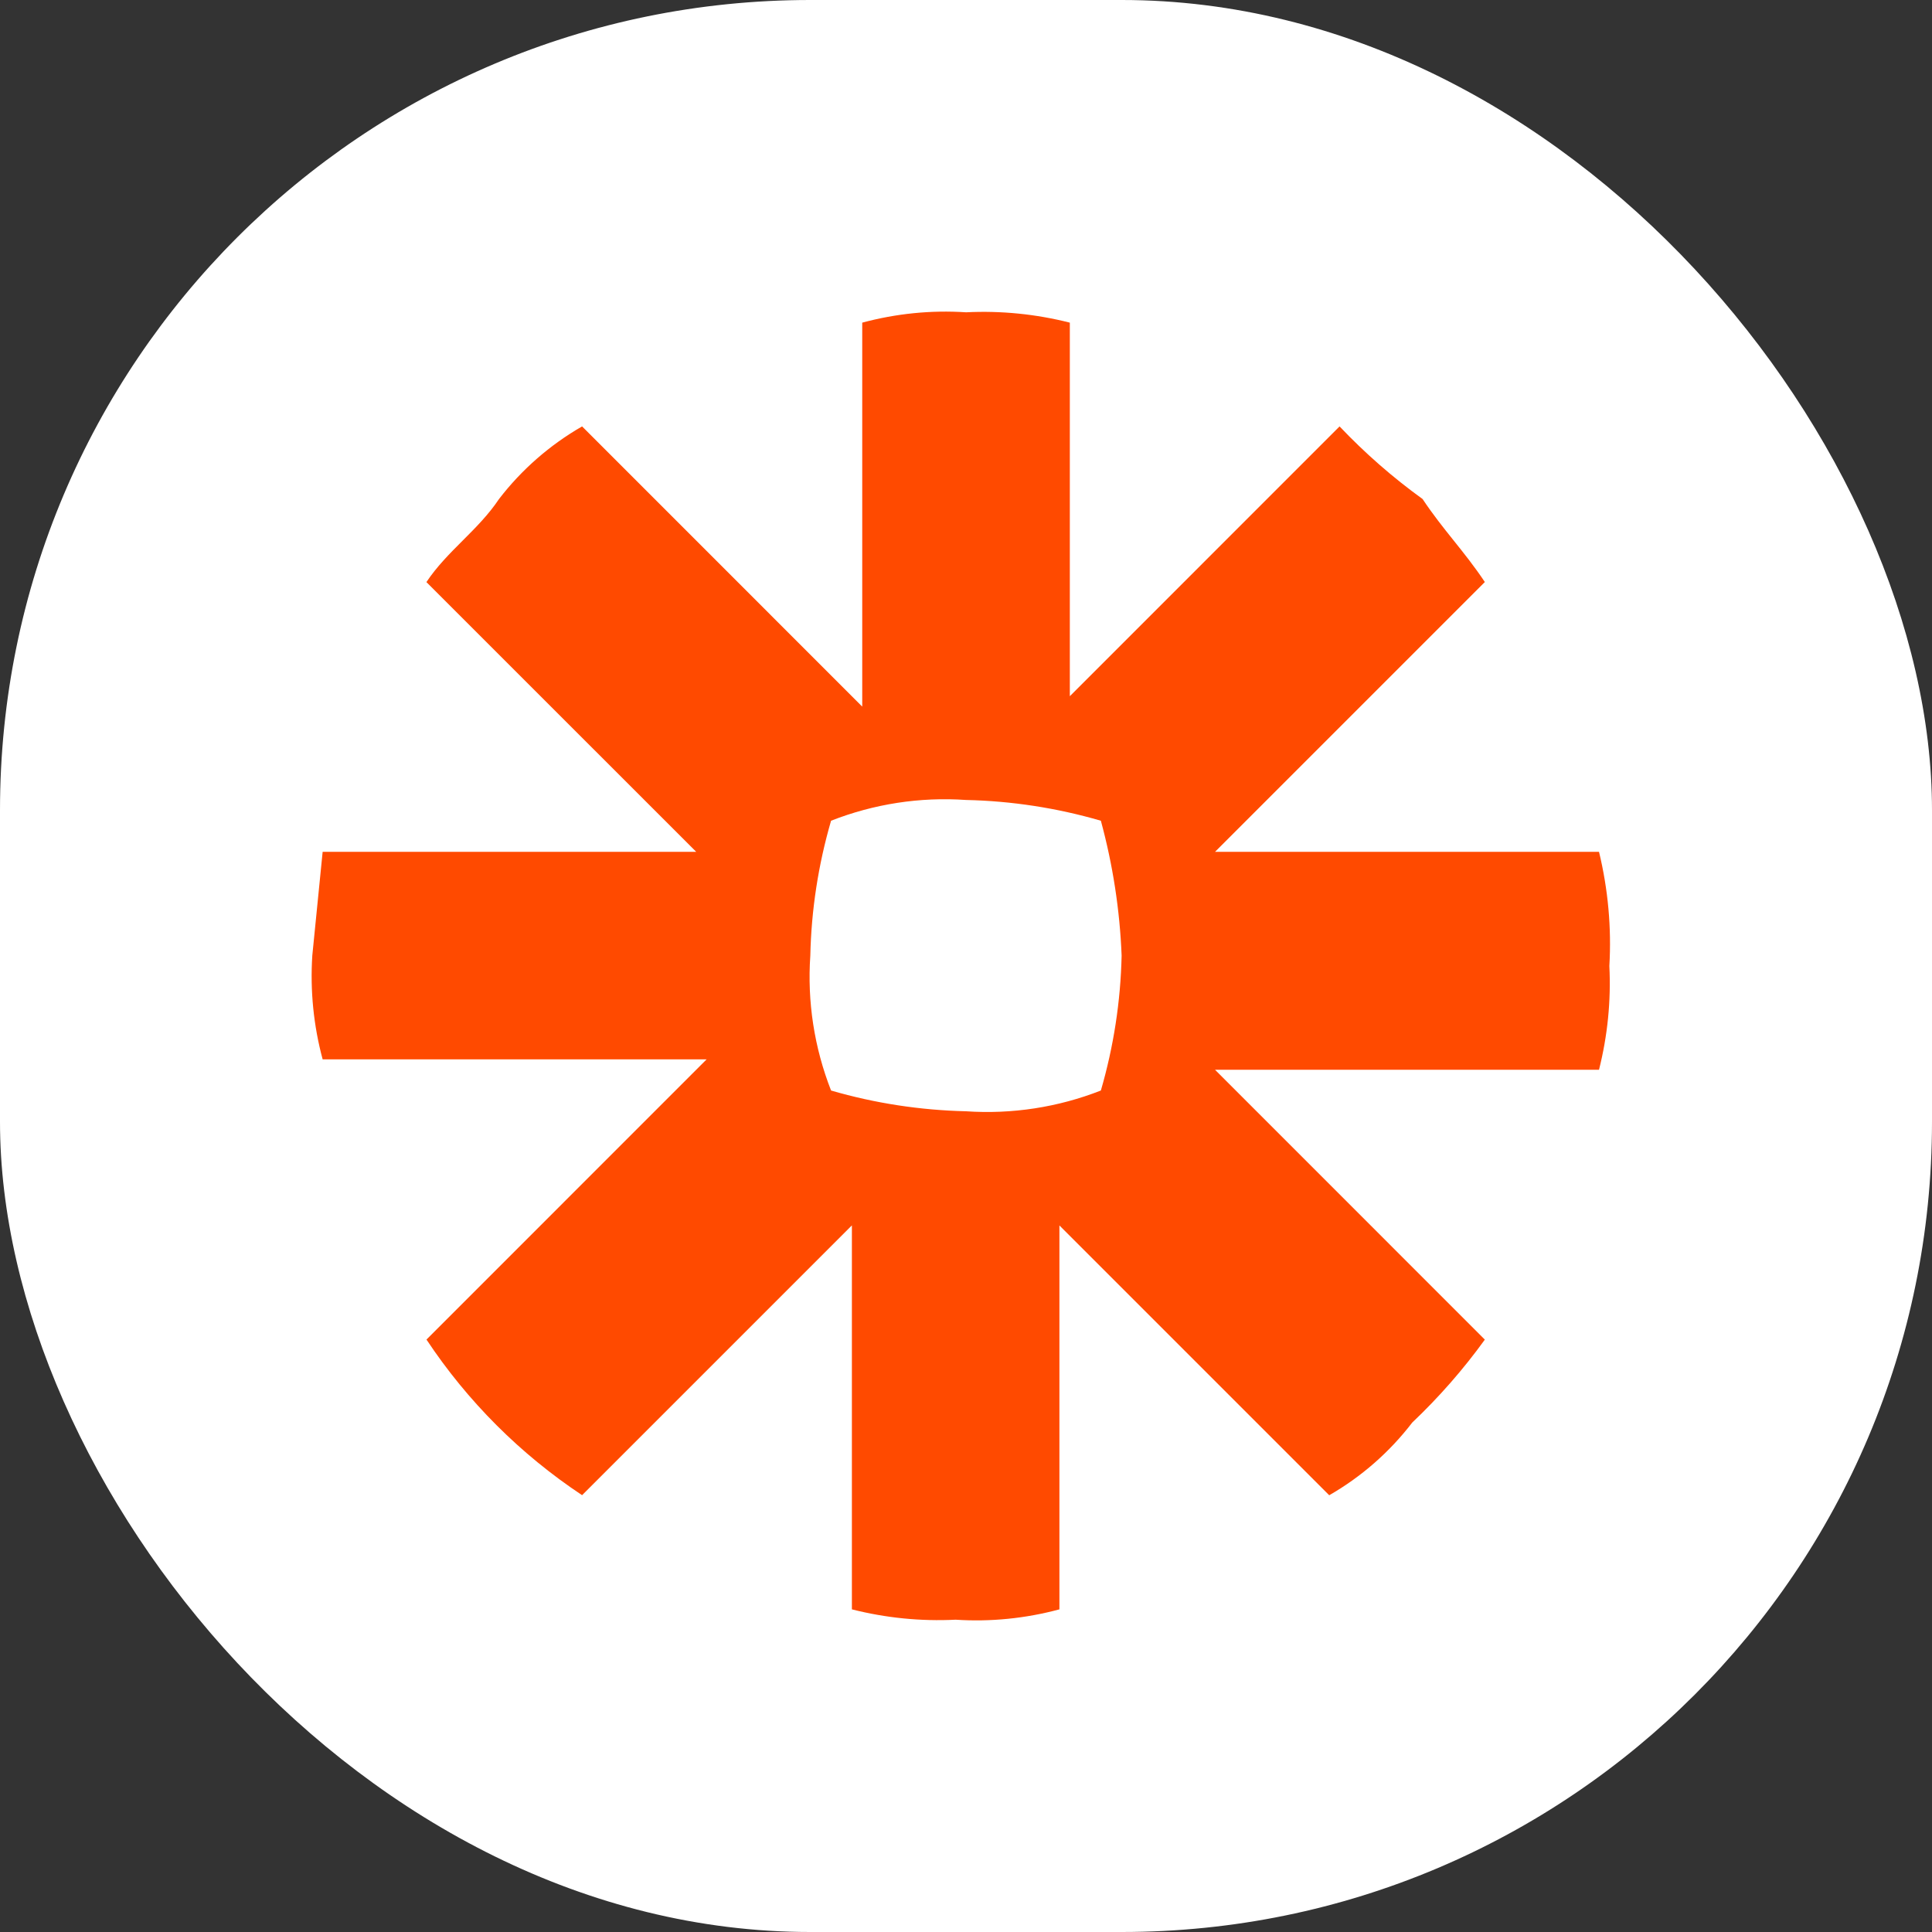 <svg width="31" height="31" viewBox="0 0 31 31" fill="none" xmlns="http://www.w3.org/2000/svg">
<rect x="0" y="0" width="31" height="31" fill="#333333" stroke="none"/>
<rect width="31" height="31" rx="13" fill="white"/>
<path d="M25.657 13.668H19.496L23.825 9.339C23.492 8.84 23.159 8.507 22.826 8.007C22.347 7.661 21.901 7.271 21.494 6.842L17.166 11.171V5.177C16.622 5.039 16.061 4.983 15.501 5.011C14.94 4.974 14.377 5.031 13.835 5.177V11.338L9.34 6.842C8.823 7.139 8.37 7.535 8.007 8.007C7.674 8.507 7.175 8.84 6.842 9.34L11.171 13.668H5.177L5.011 15.333C4.975 15.894 5.031 16.456 5.177 16.998H11.338L6.843 21.494C7.5 22.484 8.349 23.333 9.34 23.991L13.669 19.662V25.823C14.213 25.961 14.774 26.017 15.334 25.989C15.894 26.026 16.457 25.969 16.999 25.823V19.663L21.328 23.992C21.844 23.696 22.297 23.299 22.66 22.826C23.088 22.42 23.479 21.974 23.825 21.495L19.496 17.165H25.657C25.794 16.621 25.851 16.06 25.823 15.5C25.859 14.885 25.802 14.267 25.657 13.668H25.657ZM17.997 15.333C17.981 16.066 17.869 16.794 17.664 17.498C16.976 17.768 16.237 17.881 15.5 17.831C14.767 17.814 14.039 17.703 13.335 17.498C13.065 16.81 12.951 16.071 13.002 15.333C13.018 14.6 13.13 13.873 13.335 13.169C14.023 12.899 14.762 12.785 15.5 12.836C16.233 12.852 16.96 12.964 17.664 13.169C17.856 13.875 17.968 14.601 17.997 15.333Z" fill="#FF4A00"/>
</svg>
